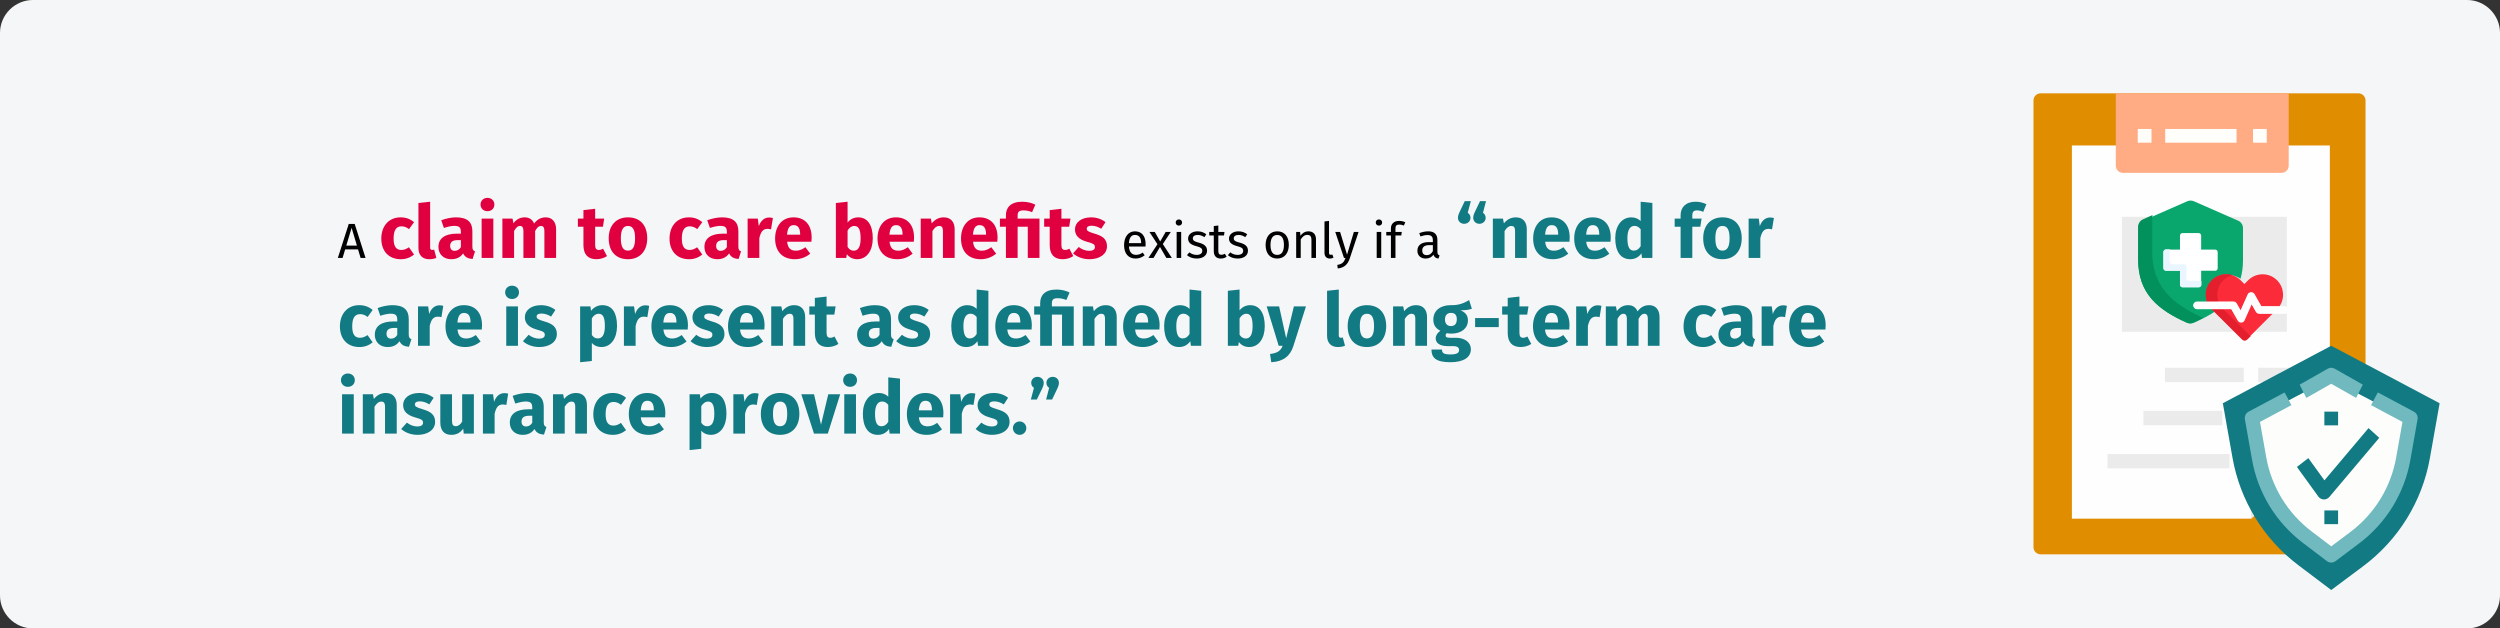 <?xml version="1.0" encoding="UTF-8"?>
<svg xmlns="http://www.w3.org/2000/svg" xmlns:xlink="http://www.w3.org/1999/xlink" width="911px" height="229px" viewBox="0 0 911 229" version="1.1">
  <rect x="0" y="0" width="911" height="229" fill="#333333" stroke="none"/>
  <title>Pflegeleistung-einleitung-en</title>
  <g id="Page-1" stroke="none" stroke-width="1" fill="none" fill-rule="evenodd">
    <g id="vorlage" transform="translate(0, -2601)" fill-rule="nonzero">
      <g id="Pflegeleistung-einleitung-en" transform="translate(0, 2601)">
        <g id="Mask" fill="#F5F6F7">
          <path d="M12,0 L899,0 C905.6,0 911,5.4 911,12 L911,217 C911,223.6 905.6,229 899,229 L12,229 C5.4,229 0,223.6 0,217 L0,12 C0,5.4 5.4,0 12,0 Z" id="path-1"></path>
        </g>
        <g id="Group-4" transform="translate(741, 34)">
          <g id="insurance">
            <path d="M118.37,0 L2.63,0 C1.178,0 0,1.176 0,2.625 L0,165.375 C0,166.824 1.178,168 2.63,168 L118.37,168 C119.822,168 121,166.824 121,165.375 L121,2.625 C121,1.176 119.822,0 118.37,0 Z" id="Path" fill="#E08D00"></path>
            <polygon id="Path" fill="#FFFEFE" points="14 155 79.278 155 108 128.846 108 19 14 19"></polygon>
            <path d="M30,0 L30,26.364 C30,27.819 31.176,29 32.625,29 L90.375,29 C91.824,29 93,27.819 93,26.364 L93,0 L30,0 Z" id="Path" fill="#FFAC85"></path>
            <polygon id="Path" fill="#FFFEFA" points="38 13 43 13 43 18 38 18"></polygon>
            <polygon id="Path" fill="#FFFEFA" points="80 13 85 13 85 18 80 18"></polygon>
            <g id="Group" transform="translate(27, 45)" fill="#EBEBEB">
              <path d="M54.871,83.81 L81,83.81 L52.258,110 L52.258,86.429 C52.258,84.983 53.429,83.81 54.871,83.81 Z" id="Path"></path>
              <polygon id="Path" points="5.226 0 65.323 0 65.323 41.905 5.226 41.905"></polygon>
              <polygon id="Path" points="20.903 55 49.645 55 49.645 60.238 20.903 60.238"></polygon>
              <polygon id="Path" points="54.871 55 70.548 55 70.548 60.238 54.871 60.238"></polygon>
              <polygon id="Path" points="13.065 70.714 41.806 70.714 41.806 75.952 13.065 75.952"></polygon>
              <polygon id="Path" points="47.032 70.714 70.548 70.714 70.548 75.952 47.032 75.952"></polygon>
              <polygon id="Path" points="2.39899859e-24 86.429 44.419 86.429 44.419 91.667 2.39899859e-24 91.667"></polygon>
            </g>
            <polygon id="Path" fill="#FFFEFA" points="48 13 74 13 74 18 48 18"></polygon>
            <g id="Group-3" transform="translate(69, 92)">
              <path d="M79,20.941 L75.44,40.995 C72.651,56.701 63.958,70.765 51.121,80.336 L39.5,89 L27.537,79.964 C14.868,70.396 6.296,56.429 3.531,40.851 L0,20.941 L39.5,0 L79,20.941 Z" id="Path" fill="#117A83"></path>
              <path d="M33.369,71.747 C22.703,63.75 15.546,52.177 13.22,39.162 L11,26.734 L39,12 L67,26.734 L64.753,39.301 C62.403,52.436 55.154,64.074 44.34,72.077 L39.04,76 L33.369,71.747 Z" id="Path" fill="#FDFEFC"></path>
              <path d="M39.503,79 C38.943,79 38.384,78.821 37.914,78.464 L29.167,71.821 C19.349,64.36 12.763,53.566 10.621,41.423 L8.04,26.781 C7.843,25.663 8.386,24.542 9.389,24.009 L22.518,17.008 L24.988,21.641 L13.542,27.744 L15.792,40.51 C17.703,51.346 23.581,60.979 32.344,67.636 L39.511,73.083 L46.42,67.901 C55.304,61.239 61.257,51.548 63.187,40.612 L65.46,27.742 L54.009,21.633 L56.48,17 L69.611,24.004 C70.614,24.539 71.157,25.657 70.96,26.776 L68.356,41.523 C66.193,53.774 59.522,64.633 49.568,72.096 L41.072,78.467 C40.61,78.824 40.057,79 39.503,79 L39.503,79 Z" id="Path" fill="#70B9BF"></path>
              <path d="M48.577,19 L39.495,13.843 L30.42,18.997 L28,14.164 L38.286,8.322 C39.042,7.893 39.95,7.893 40.706,8.322 L51,14.166 L48.577,19 Z" id="Path" fill="#70B9BF"></path>
              <path d="M36.868,56 C36.834,56 36.803,56 36.769,56 C35.987,55.968 35.258,55.575 34.79,54.926 L27,44.158 L31.155,40.927 L37.023,49.038 L53.092,30 L57,33.545 L38.823,55.082 C38.327,55.666 37.615,56 36.868,56 L36.868,56 Z" id="Path" fill="#117A83"></path>
              <polygon id="Path" fill="#117A83" points="37 24 42 24 42 29 37 29"></polygon>
              <polygon id="Path" fill="#117A83" points="37 60 42 60 42 65 37 65"></polygon>
            </g>
          </g>
          <g id="Group-2" transform="translate(38.136, 39.086)">
            <g id="Group-Copy">
              <path d="M27.691,39.4 L21.875,39.4 C21.21,39.4 20.669,38.866 20.669,38.209 C20.669,37.552 21.21,37.018 21.875,37.018 L26.184,37.018 C25.187,34.422 25.743,31.373 27.854,29.286 C29.239,27.918 31.087,27.165 33.058,27.165 C34.61,27.165 36.084,27.633 37.317,28.498 C37.903,26.455 38.215,24.182 38.215,21.633 L38.215,10.019 C38.215,8.858 37.523,7.807 36.45,7.336 L20.314,0.253 C19.546,-0.084 18.669,-0.084 17.901,0.253 L1.765,7.336 C0.692,7.807 1.77635684e-15,8.858 1.77635684e-15,10.019 L1.77635684e-15,21.633 C1.77635684e-15,33.999 7.318,39.867 17.907,44.511 C18.671,44.846 19.545,44.846 20.308,44.511 C23.311,43.194 26.051,41.778 28.436,40.144 C28.24,39.95 28.045,39.758 27.854,39.57 C27.798,39.515 27.745,39.457 27.691,39.4 Z" id="Path" fill="#09A76D"></path>
              <path d="M23.588,42.678 C12.669,37.767 5.124,31.562 5.124,18.486 L5.124,6.205 C5.124,5.881 5.175,5.565 5.269,5.266 L1.743,6.853 C0.683,7.33 1.77635684e-15,8.395 1.77635684e-15,9.571 L1.77635684e-15,21.335 C1.77635684e-15,33.86 7.228,39.804 17.687,44.508 C18.441,44.847 19.304,44.847 20.058,44.508 C21.329,43.936 22.551,43.346 23.72,42.728 C23.676,42.711 23.631,42.697 23.588,42.678 Z" id="Path" fill="#02905D"></path>
              <path d="M28.08,17.868 L22.966,17.868 L22.966,12.759 C22.966,12.256 22.558,11.849 22.055,11.849 L16.16,11.849 C15.657,11.849 15.249,12.256 15.249,12.759 L15.249,17.868 L10.135,17.868 C9.632,17.868 9.224,18.276 9.224,18.778 L9.224,24.667 C9.224,25.17 9.632,25.578 10.135,25.578 L15.249,25.578 L15.249,30.686 C15.249,31.189 15.657,31.597 16.16,31.597 L22.055,31.597 C22.558,31.597 22.966,31.189 22.966,30.686 L22.966,25.578 L28.08,25.578 C28.583,25.578 28.991,25.17 28.991,24.667 L28.991,18.778 C28.991,18.276 28.583,17.868 28.08,17.868 Z" id="Path" fill="#FFFFFF"></path>
              <path d="M18.532,29.275 C18.026,29.275 17.615,28.864 17.615,28.358 L17.615,24.131 C17.615,23.625 17.204,23.214 16.697,23.214 L12.466,23.214 C11.959,23.214 11.549,22.804 11.549,22.298 L11.549,17.773 L10.142,17.773 C9.635,17.773 9.224,18.184 9.224,18.69 L9.224,24.62 C9.224,25.126 9.635,25.536 10.142,25.536 L15.291,25.536 L15.291,30.68 C15.291,31.186 15.701,31.597 16.208,31.597 L22.143,31.597 C22.65,31.597 23.061,31.186 23.061,30.68 L23.061,29.275 L18.532,29.275 L18.532,29.275 Z" id="Path" fill="#EAF6FF"></path>
            </g>
            <g id="Group-Copy-2" transform="translate(20.056, 26.864)">
              <g id="Group" transform="translate(4.585, 0)" fill="#FB2B3A">
                <path d="M19.277,14.126 C18.854,14.126 18.459,13.898 18.247,13.531 L16.483,10.475 L13.729,16.596 C13.544,17.006 13.151,17.274 12.704,17.297 C12.683,17.298 12.663,17.298 12.644,17.298 C12.22,17.298 11.826,17.07 11.614,16.702 L9.158,12.441 L1.894,12.441 C1.985,12.543 2.079,12.644 2.177,12.742 C6.322,16.889 11.352,21.914 13.249,23.791 C13.48,24.021 13.781,24.135 14.083,24.135 C14.385,24.135 14.686,24.02 14.918,23.791 C16.608,22.118 20.784,17.948 24.605,14.126 L19.277,14.126 L19.277,14.126 Z" id="Path"></path>
                <path d="M9.844,10.054 C10.267,10.054 10.662,10.282 10.874,10.65 L12.513,13.494 L15.268,7.375 C15.452,6.966 15.844,6.697 16.292,6.675 C16.314,6.673 16.336,6.673 16.357,6.673 C16.777,6.673 17.17,6.901 17.382,7.268 L19.963,11.739 L26.824,11.739 C28.856,8.827 28.579,4.777 25.988,2.179 C24.588,0.774 22.718,0 20.723,0 C18.728,0 16.858,0.774 15.457,2.179 L14.082,3.557 L12.708,2.179 C11.307,0.774 9.437,0 7.442,0 C5.447,0 3.577,0.774 2.176,2.179 C0.057,4.304 -0.514,7.403 0.461,10.054 L9.844,10.054 Z" id="Path"></path>
              </g>
              <g id="Group" transform="translate(4.585, 0)" fill="#E41F2D">
                <path d="M6.124,12.441 L1.919,12.441 C2.011,12.543 2.106,12.644 2.206,12.742 C6.406,16.889 11.504,21.914 13.426,23.791 C13.661,24.021 13.966,24.135 14.272,24.135 C14.578,24.135 14.883,24.02 15.118,23.791 C15.449,23.468 15.876,23.049 16.375,22.56 C13.978,20.207 9.888,16.174 6.411,12.742 C6.312,12.644 6.217,12.543 6.124,12.441 L6.124,12.441 Z" id="Path"></path>
                <path d="M4.673,10.054 C3.685,7.403 4.263,4.304 6.411,2.179 C7.323,1.276 8.433,0.635 9.645,0.292 C8.971,0.101 8.265,0 7.542,0 C5.521,0 3.626,0.774 2.206,2.179 C0.058,4.304 -0.521,7.403 0.467,10.054 L4.673,10.054 Z" id="Path"></path>
              </g>
              <path d="M17.496,17.612 C17.011,17.612 16.56,17.349 16.316,16.918 L13.928,12.712 L1.364,12.712 C0.611,12.712 2.39899859e-24,12.09 2.39899859e-24,11.323 C2.39899859e-24,10.556 0.611,9.934 1.364,9.934 L14.715,9.934 C15.202,9.934 15.652,10.198 15.896,10.628 L17.347,13.184 L19.937,7.341 C20.147,6.866 20.601,6.551 21.111,6.525 C21.623,6.496 22.104,6.766 22.361,7.216 L24.872,11.634 L33.351,11.634 C34.104,11.634 34.715,12.256 34.715,13.023 C34.715,13.79 34.104,14.412 33.351,14.412 L24.085,14.412 C23.599,14.412 23.149,14.148 22.905,13.719 L21.33,10.949 L18.739,16.795 C18.529,17.269 18.075,17.584 17.565,17.61 C17.542,17.611 17.519,17.612 17.496,17.612 L17.496,17.612 Z" id="Path" fill="#FFFFFF"></path>
            </g>
          </g>
        </g>
        <g id="A-claim-to-care-bene" transform="translate(123.108, 72.103)">
          <path d="M8.298,21.897 L10.098,21.897 L6.138,9.495 L3.978,9.495 L0,21.897 L1.728,21.897 L2.664,18.783 L7.362,18.783 L8.298,21.897 Z M3.078,17.397 L5.022,10.917 L6.948,17.397 L3.078,17.397 Z" id="Shape" fill="#000000"></path>
          <path d="M22.86,7.101 C18.567,7.101 15.84,10.287 15.84,14.85 C15.84,19.386 18.54,22.356 22.941,22.356 C24.912,22.356 26.451,21.708 27.774,20.655 L25.911,18.009 C24.885,18.657 24.183,18.981 23.157,18.981 C21.456,18.981 20.322,18.009 20.322,14.823 C20.322,11.61 21.375,10.368 23.211,10.368 C24.183,10.368 25.02,10.692 25.938,11.394 L27.774,8.856 C26.397,7.695 24.858,7.101 22.86,7.101 Z" id="Path" fill="#E0003F"></path>
          <path d="M33.309,22.356 C34.362,22.356 35.28,22.14 35.901,21.87 L35.091,18.846 C34.902,18.927 34.659,18.981 34.389,18.981 C33.876,18.981 33.633,18.684 33.633,18.09 L33.633,1.404 L29.367,1.863 L29.367,18.252 C29.367,20.871 30.825,22.356 33.309,22.356 Z" id="Path" fill="#E0003F"></path>
          <path d="M49.023,17.739 L49.023,12.177 C49.023,8.856 47.241,7.101 43.083,7.101 C41.463,7.101 39.492,7.479 37.683,8.154 L38.655,10.962 C40.086,10.476 41.49,10.206 42.408,10.206 C44.163,10.206 44.838,10.719 44.838,12.42 L44.838,13.041 L43.38,13.041 C39.06,13.041 36.657,14.742 36.657,17.874 C36.657,20.493 38.466,22.356 41.328,22.356 C43.029,22.356 44.622,21.789 45.648,20.223 C46.323,21.627 47.43,22.14 49.104,22.275 L49.995,19.494 C49.32,19.251 49.023,18.846 49.023,17.739 Z M42.57,19.305 C41.517,19.305 40.923,18.63 40.923,17.496 C40.923,16.065 41.841,15.39 43.785,15.39 L44.838,15.39 L44.838,17.955 C44.325,18.792 43.542,19.305 42.57,19.305 Z" id="Shape" fill="#E0003F"></path>
          <path d="M54.504,0 C53.046,0 51.993,1.053 51.993,2.43 C51.993,3.807 53.046,4.86 54.504,4.86 C56.016,4.86 57.042,3.807 57.042,2.43 C57.042,1.053 56.016,0 54.504,0 Z M56.664,7.56 L52.398,7.56 L52.398,21.897 L56.664,21.897 L56.664,7.56 Z" id="Shape" fill="#E0003F"></path>
          <path d="M75.807,7.101 C73.971,7.101 72.648,7.857 71.514,9.369 C70.947,7.911 69.732,7.101 68.139,7.101 C66.384,7.101 65.061,7.83 63.981,9.261 L63.657,7.56 L59.958,7.56 L59.958,21.897 L64.224,21.897 L64.224,12.096 C64.845,10.908 65.52,10.233 66.411,10.233 C67.059,10.233 67.626,10.638 67.626,12.15 L67.626,21.897 L71.892,21.897 L71.892,12.096 C72.513,10.908 73.161,10.233 74.079,10.233 C74.727,10.233 75.267,10.638 75.267,12.15 L75.267,21.897 L79.533,21.897 L79.533,11.421 C79.533,8.694 78.021,7.101 75.807,7.101 Z" id="Path" fill="#E0003F"></path>
          <path d="M96.651,18.522 C96.084,18.846 95.598,18.981 95.112,18.981 C94.221,18.981 93.762,18.495 93.762,17.118 L93.762,10.53 L96.597,10.53 L97.056,7.56 L93.762,7.56 L93.762,3.969 L89.496,4.455 L89.496,7.56 L87.471,7.56 L87.471,10.53 L89.496,10.53 L89.496,17.172 C89.496,20.547 91.035,22.329 94.194,22.356 C95.49,22.356 97.002,21.978 98.082,21.222 L96.651,18.522 Z" id="Path" fill="#E0003F"></path>
          <path d="M105.723,7.101 C101.349,7.101 98.703,10.125 98.703,14.715 C98.703,19.548 101.376,22.356 105.723,22.356 C110.097,22.356 112.743,19.332 112.743,14.742 C112.743,9.909 110.097,7.101 105.723,7.101 Z M105.723,10.233 C107.451,10.233 108.315,11.556 108.315,14.742 C108.315,17.847 107.451,19.224 105.723,19.224 C103.995,19.224 103.131,17.901 103.131,14.715 C103.131,11.61 103.995,10.233 105.723,10.233 Z" id="Shape" fill="#E0003F"></path>
          <path d="M127.89,7.101 C123.597,7.101 120.87,10.287 120.87,14.85 C120.87,19.386 123.57,22.356 127.971,22.356 C129.942,22.356 131.481,21.708 132.804,20.655 L130.941,18.009 C129.915,18.657 129.213,18.981 128.187,18.981 C126.486,18.981 125.352,18.009 125.352,14.823 C125.352,11.61 126.405,10.368 128.241,10.368 C129.213,10.368 130.05,10.692 130.968,11.394 L132.804,8.856 C131.427,7.695 129.888,7.101 127.89,7.101 Z" id="Path" fill="#E0003F"></path>
          <path d="M145.953,17.739 L145.953,12.177 C145.953,8.856 144.171,7.101 140.013,7.101 C138.393,7.101 136.422,7.479 134.613,8.154 L135.585,10.962 C137.016,10.476 138.42,10.206 139.338,10.206 C141.093,10.206 141.768,10.719 141.768,12.42 L141.768,13.041 L140.31,13.041 C135.99,13.041 133.587,14.742 133.587,17.874 C133.587,20.493 135.396,22.356 138.258,22.356 C139.959,22.356 141.552,21.789 142.578,20.223 C143.253,21.627 144.36,22.14 146.034,22.275 L146.925,19.494 C146.25,19.251 145.953,18.846 145.953,17.739 Z M139.5,19.305 C138.447,19.305 137.853,18.63 137.853,17.496 C137.853,16.065 138.771,15.39 140.715,15.39 L141.768,15.39 L141.768,17.955 C141.255,18.792 140.472,19.305 139.5,19.305 Z" id="Shape" fill="#E0003F"></path>
          <path d="M157.104,7.155 C155.457,7.155 154.053,8.343 153.405,10.341 L153.027,7.56 L149.328,7.56 L149.328,21.897 L153.594,21.897 L153.594,14.688 C154.08,12.555 154.809,11.286 156.564,11.286 C157.023,11.286 157.401,11.367 157.86,11.475 L158.535,7.344 C158.049,7.209 157.644,7.155 157.104,7.155 Z" id="Path" fill="#E0003F"></path>
          <path d="M172.656,14.445 C172.656,9.801 170.145,7.101 166.041,7.101 C161.694,7.101 159.345,10.503 159.345,14.796 C159.345,19.278 161.775,22.356 166.554,22.356 C168.876,22.356 170.712,21.492 172.143,20.358 L170.388,17.982 C169.146,18.846 168.12,19.251 166.959,19.251 C165.204,19.251 163.989,18.549 163.719,15.984 L172.575,15.984 C172.629,15.552 172.656,14.904 172.656,14.445 Z M168.471,13.419 L163.692,13.419 C163.908,10.827 164.718,9.936 166.149,9.936 C167.85,9.936 168.444,11.286 168.471,13.23 L168.471,13.419 Z" id="Shape" fill="#E0003F"></path>
          <path d="M189.612,7.101 C188.019,7.101 186.615,7.83 185.751,9.018 L185.751,1.404 L181.485,1.863 L181.485,21.897 L185.265,21.897 L185.481,20.52 C186.345,21.654 187.641,22.356 189.234,22.356 C192.798,22.356 194.931,19.17 194.931,14.742 C194.931,9.936 193.041,7.101 189.612,7.101 Z M187.992,19.251 C187.074,19.251 186.291,18.738 185.751,17.874 L185.751,11.907 C186.372,10.854 187.209,10.233 188.181,10.233 C189.531,10.233 190.503,11.097 190.503,14.742 C190.503,18.09 189.477,19.251 187.992,19.251 Z" id="Shape" fill="#E0003F"></path>
          <path d="M209.97,14.445 C209.97,9.801 207.459,7.101 203.355,7.101 C199.008,7.101 196.659,10.503 196.659,14.796 C196.659,19.278 199.089,22.356 203.868,22.356 C206.19,22.356 208.026,21.492 209.457,20.358 L207.702,17.982 C206.46,18.846 205.434,19.251 204.273,19.251 C202.518,19.251 201.303,18.549 201.033,15.984 L209.889,15.984 C209.943,15.552 209.97,14.904 209.97,14.445 Z M205.785,13.419 L201.006,13.419 C201.222,10.827 202.032,9.936 203.463,9.936 C205.164,9.936 205.758,11.286 205.785,13.23 L205.785,13.419 Z" id="Shape" fill="#E0003F"></path>
          <path d="M220.797,7.101 C218.988,7.101 217.611,7.857 216.423,9.288 L216.099,7.56 L212.4,7.56 L212.4,21.897 L216.666,21.897 L216.666,12.096 C217.395,10.908 218.205,10.233 219.15,10.233 C219.987,10.233 220.5,10.638 220.5,12.15 L220.5,21.897 L224.766,21.897 L224.766,11.421 C224.766,8.694 223.281,7.101 220.797,7.101 Z" id="Path" fill="#E0003F"></path>
          <path d="M240.399,14.445 C240.399,9.801 237.888,7.101 233.784,7.101 C229.437,7.101 227.088,10.503 227.088,14.796 C227.088,19.278 229.518,22.356 234.297,22.356 C236.619,22.356 238.455,21.492 239.886,20.358 L238.131,17.982 C236.889,18.846 235.863,19.251 234.702,19.251 C232.947,19.251 231.732,18.549 231.462,15.984 L240.318,15.984 C240.372,15.552 240.399,14.904 240.399,14.445 Z M236.214,13.419 L231.435,13.419 C231.651,10.827 232.461,9.936 233.892,9.936 C235.593,9.936 236.187,11.286 236.214,13.23 L236.214,13.419 Z" id="Shape" fill="#E0003F"></path>
          <path d="M249.417,1.404 C245.151,1.404 243.45,3.564 243.45,6.318 L243.45,7.56 L241.263,7.56 L241.263,10.53 L243.45,10.53 L243.45,21.897 L247.716,21.897 L247.716,10.53 L251.415,10.53 L251.415,21.897 L255.681,21.897 L255.681,7.56 L247.716,7.56 L247.716,6.48 C247.716,5.103 248.202,4.563 249.903,4.563 C251.037,4.563 252.117,4.86 252.981,5.211 L254.169,2.484 C253.008,1.917 251.415,1.404 249.417,1.404 Z" id="Path" fill="#E0003F"></path>
          <path d="M266.562,18.522 C265.995,18.846 265.509,18.981 265.023,18.981 C264.132,18.981 263.673,18.495 263.673,17.118 L263.673,10.53 L266.508,10.53 L266.967,7.56 L263.673,7.56 L263.673,3.969 L259.407,4.455 L259.407,7.56 L257.382,7.56 L257.382,10.53 L259.407,10.53 L259.407,17.172 C259.407,20.547 260.946,22.329 264.105,22.356 C265.401,22.356 266.913,21.978 267.993,21.222 L266.562,18.522 Z" id="Path" fill="#E0003F"></path>
          <path d="M274.473,7.101 C270.855,7.101 268.614,9.018 268.614,11.475 C268.614,13.689 270.018,15.147 272.853,15.957 C275.445,16.686 275.877,16.983 275.877,17.955 C275.877,18.819 275.094,19.305 273.798,19.305 C272.394,19.305 271.071,18.738 269.991,17.901 L267.912,20.223 C269.316,21.492 271.422,22.356 273.906,22.356 C277.47,22.356 280.278,20.601 280.278,17.631 C280.278,15.066 278.685,13.878 275.85,13.068 C273.285,12.312 272.907,11.988 272.907,11.232 C272.907,10.584 273.474,10.152 274.635,10.152 C275.877,10.152 277.065,10.557 278.172,11.259 L279.738,8.856 C278.415,7.776 276.552,7.101 274.473,7.101 Z" id="Path" fill="#E0003F"></path>
          <path d="M294.354,16.875 C294.354,13.977 293.004,12.195 290.448,12.195 C288,12.195 286.506,14.301 286.506,17.253 C286.506,20.259 288.054,22.113 290.7,22.113 C292.014,22.113 293.076,21.663 294.012,20.925 L293.292,19.935 C292.464,20.511 291.762,20.763 290.826,20.763 C289.458,20.763 288.432,19.917 288.27,17.721 L294.318,17.721 C294.336,17.505 294.354,17.199 294.354,16.875 Z M292.716,16.497 L288.27,16.497 C288.396,14.391 289.224,13.509 290.484,13.509 C291.978,13.509 292.716,14.535 292.716,16.389 L292.716,16.497 Z" id="Shape" fill="#000000"></path>
          <polygon id="Path" fill="#000000" points="300.618 16.821 303.534 12.411 301.662 12.411 299.664 15.885 297.684 12.411 295.74 12.411 298.674 16.893 295.362 21.897 297.234 21.897 299.592 17.883 301.914 21.897 303.912 21.897"></polygon>
          <path d="M306.468,7.857 C305.784,7.857 305.316,8.343 305.316,8.991 C305.316,9.621 305.784,10.107 306.468,10.107 C307.17,10.107 307.638,9.621 307.638,8.991 C307.638,8.343 307.17,7.857 306.468,7.857 Z M307.314,12.411 L305.658,12.411 L305.658,21.897 L307.314,21.897 L307.314,12.411 Z" id="Shape" fill="#000000"></path>
          <path d="M313.254,12.195 C311.292,12.195 309.834,13.293 309.834,14.805 C309.834,16.137 310.644,17.019 312.696,17.559 C314.532,18.045 315,18.405 315,19.341 C315,20.241 314.208,20.781 312.966,20.781 C311.94,20.781 311.058,20.439 310.302,19.863 L309.42,20.871 C310.248,21.591 311.4,22.113 313.002,22.113 C314.928,22.113 316.746,21.213 316.746,19.233 C316.746,17.577 315.594,16.785 313.596,16.281 C312.066,15.885 311.562,15.525 311.562,14.751 C311.562,13.995 312.228,13.509 313.308,13.509 C314.19,13.509 314.928,13.779 315.774,14.319 L316.476,13.275 C315.576,12.591 314.586,12.195 313.254,12.195 Z" id="Path" fill="#000000"></path>
          <path d="M323.244,20.367 C322.776,20.619 322.398,20.745 321.984,20.745 C321.156,20.745 320.85,20.295 320.85,19.341 L320.85,13.689 L322.92,13.689 L323.1,12.411 L320.85,12.411 L320.85,10.071 L319.194,10.269 L319.194,12.411 L317.538,12.411 L317.538,13.689 L319.194,13.689 L319.194,19.413 C319.194,21.177 320.148,22.113 321.75,22.113 C322.56,22.113 323.244,21.897 323.874,21.465 L323.244,20.367 Z" id="Path" fill="#000000"></path>
          <path d="M328.158,12.195 C326.196,12.195 324.738,13.293 324.738,14.805 C324.738,16.137 325.548,17.019 327.6,17.559 C329.436,18.045 329.904,18.405 329.904,19.341 C329.904,20.241 329.112,20.781 327.87,20.781 C326.844,20.781 325.962,20.439 325.206,19.863 L324.324,20.871 C325.152,21.591 326.304,22.113 327.906,22.113 C329.832,22.113 331.65,21.213 331.65,19.233 C331.65,17.577 330.498,16.785 328.5,16.281 C326.97,15.885 326.466,15.525 326.466,14.751 C326.466,13.995 327.132,13.509 328.212,13.509 C329.094,13.509 329.832,13.779 330.678,14.319 L331.38,13.275 C330.48,12.591 329.49,12.195 328.158,12.195 Z" id="Path" fill="#000000"></path>
          <path d="M342.324,12.195 C339.624,12.195 338.076,14.229 338.076,17.163 C338.076,20.169 339.606,22.113 342.306,22.113 C344.988,22.113 346.536,20.079 346.536,17.145 C346.536,14.139 345.024,12.195 342.324,12.195 Z M342.324,13.527 C343.89,13.527 344.754,14.679 344.754,17.145 C344.754,19.629 343.89,20.781 342.306,20.781 C340.722,20.781 339.858,19.629 339.858,17.163 C339.858,14.679 340.74,13.527 342.324,13.527 Z" id="Shape" fill="#000000"></path>
          <path d="M353.682,12.195 C352.44,12.195 351.432,12.843 350.784,13.815 L350.64,12.411 L349.218,12.411 L349.218,21.897 L350.874,21.897 L350.874,15.165 C351.504,14.157 352.224,13.491 353.286,13.491 C354.204,13.491 354.78,13.905 354.78,15.327 L354.78,21.897 L356.436,21.897 L356.436,15.093 C356.436,13.293 355.428,12.195 353.682,12.195 Z" id="Path" fill="#000000"></path>
          <path d="M361.512,22.113 C361.998,22.113 362.466,21.987 362.826,21.789 L362.394,20.637 C362.214,20.709 362.016,20.745 361.782,20.745 C361.35,20.745 361.188,20.493 361.188,19.989 L361.188,8.397 L359.532,8.595 L359.532,20.025 C359.532,21.375 360.306,22.113 361.512,22.113 Z" id="Path" fill="#000000"></path>
          <path d="M371.952,12.411 L370.242,12.411 L367.758,20.691 L365.22,12.411 L363.456,12.411 L366.642,21.897 L367.2,21.897 C366.66,23.373 366.12,24.111 364.194,24.435 L364.374,25.731 C367.002,25.443 368.118,23.967 368.784,21.951 L371.952,12.411 Z" id="Path" fill="#000000"></path>
          <path d="M379.368,7.857 C378.684,7.857 378.216,8.343 378.216,8.991 C378.216,9.621 378.684,10.107 379.368,10.107 C380.07,10.107 380.538,9.621 380.538,8.991 C380.538,8.343 380.07,7.857 379.368,7.857 Z M380.214,12.411 L378.558,12.411 L378.558,21.897 L380.214,21.897 L380.214,12.411 Z" id="Shape" fill="#000000"></path>
          <path d="M386.802,9.729 C387.288,9.729 387.846,9.819 388.458,10.089 L388.98,8.883 C388.224,8.559 387.612,8.397 386.712,8.397 C384.786,8.397 383.742,9.531 383.742,11.115 L383.742,12.411 L382.05,12.411 L382.05,13.689 L383.742,13.689 L383.742,21.897 L385.398,21.897 L385.398,13.689 L387.522,13.689 L387.702,12.411 L385.398,12.411 L385.398,11.097 C385.398,10.179 385.758,9.729 386.802,9.729 Z" id="Path" fill="#000000"></path>
          <path d="M400.68,19.683 L400.68,15.345 C400.68,13.365 399.636,12.195 397.35,12.195 C396.288,12.195 395.244,12.411 394.074,12.843 L394.488,14.049 C395.46,13.725 396.342,13.545 397.044,13.545 C398.358,13.545 399.024,14.049 399.024,15.417 L399.024,16.119 L397.566,16.119 C394.92,16.119 393.39,17.217 393.39,19.251 C393.39,20.943 394.524,22.113 396.414,22.113 C397.566,22.113 398.574,21.681 399.24,20.691 C399.528,21.627 400.14,22.005 401.094,22.113 L401.472,20.961 C400.986,20.781 400.68,20.511 400.68,19.683 Z M396.792,20.871 C395.712,20.871 395.154,20.277 395.154,19.161 C395.154,17.865 396.036,17.217 397.782,17.217 L399.024,17.217 L399.024,19.395 C398.484,20.385 397.764,20.871 396.792,20.871 Z" id="Shape" fill="#000000"></path>
          <path d="M410.436,9.45 C411.732,9.45 412.731,8.505 412.731,7.29 C412.731,6.453 412.353,5.859 411.732,5.427 L412.866,1.188 L410.652,1.188 L408.951,4.752 C408.384,5.913 408.168,6.561 408.168,7.263 C408.168,8.505 409.14,9.45 410.436,9.45 Z M415.971,9.45 C417.267,9.45 418.266,8.505 418.266,7.29 C418.266,6.453 417.888,5.859 417.294,5.427 L418.401,1.188 L416.214,1.188 L414.513,4.752 C413.946,5.913 413.73,6.561 413.73,7.263 C413.73,8.505 414.702,9.45 415.971,9.45 Z" id="Shape" fill="#117A83"></path>
          <path d="M429.282,7.101 C427.473,7.101 426.096,7.857 424.908,9.288 L424.584,7.56 L420.885,7.56 L420.885,21.897 L425.151,21.897 L425.151,12.096 C425.88,10.908 426.69,10.233 427.635,10.233 C428.472,10.233 428.985,10.638 428.985,12.15 L428.985,21.897 L433.251,21.897 L433.251,11.421 C433.251,8.694 431.766,7.101 429.282,7.101 Z" id="Path" fill="#117A83"></path>
          <path d="M448.884,14.445 C448.884,9.801 446.373,7.101 442.269,7.101 C437.922,7.101 435.573,10.503 435.573,14.796 C435.573,19.278 438.003,22.356 442.782,22.356 C445.104,22.356 446.94,21.492 448.371,20.358 L446.616,17.982 C445.374,18.846 444.348,19.251 443.187,19.251 C441.432,19.251 440.217,18.549 439.947,15.984 L448.803,15.984 C448.857,15.552 448.884,14.904 448.884,14.445 Z M444.699,13.419 L439.92,13.419 C440.136,10.827 440.946,9.936 442.377,9.936 C444.078,9.936 444.672,11.286 444.699,13.23 L444.699,13.419 Z" id="Shape" fill="#117A83"></path>
          <path d="M463.842,14.445 C463.842,9.801 461.331,7.101 457.227,7.101 C452.88,7.101 450.531,10.503 450.531,14.796 C450.531,19.278 452.961,22.356 457.74,22.356 C460.062,22.356 461.898,21.492 463.329,20.358 L461.574,17.982 C460.332,18.846 459.306,19.251 458.145,19.251 C456.39,19.251 455.175,18.549 454.905,15.984 L463.761,15.984 C463.815,15.552 463.842,14.904 463.842,14.445 Z M459.657,13.419 L454.878,13.419 C455.094,10.827 455.904,9.936 457.335,9.936 C459.036,9.936 459.63,11.286 459.657,13.23 L459.657,13.419 Z" id="Shape" fill="#117A83"></path>
          <path d="M474.75,1.404 L474.75,8.451 C473.913,7.614 472.752,7.101 471.348,7.101 C467.811,7.101 465.489,10.26 465.489,14.688 C465.489,19.332 467.298,22.356 470.943,22.356 C472.887,22.356 474.183,21.411 475.02,20.223 L475.236,21.897 L479.016,21.897 L479.016,1.863 L474.75,1.404 Z M472.266,19.224 C470.889,19.224 469.917,18.279 469.917,14.715 C469.917,11.502 470.997,10.206 472.509,10.206 C473.454,10.206 474.102,10.665 474.75,11.421 L474.75,17.604 C474.075,18.684 473.292,19.224 472.266,19.224 Z" id="Shape" fill="#117A83"></path>
          <path d="M495.297,4.563 C495.918,4.563 496.728,4.698 497.538,5.103 L498.699,2.322 C497.646,1.782 496.269,1.404 494.784,1.404 C491.112,1.404 489.303,3.537 489.303,6.291 L489.303,7.56 L487.143,7.56 L487.143,10.53 L489.303,10.53 L489.303,21.897 L493.569,21.897 L493.569,10.53 L496.485,10.53 L496.944,7.56 L493.569,7.56 L493.569,6.453 C493.569,5.103 494.055,4.563 495.297,4.563 Z" id="Path" fill="#117A83"></path>
          <path d="M504.558,7.101 C500.184,7.101 497.538,10.125 497.538,14.715 C497.538,19.548 500.211,22.356 504.558,22.356 C508.932,22.356 511.578,19.332 511.578,14.742 C511.578,9.909 508.932,7.101 504.558,7.101 Z M504.558,10.233 C506.286,10.233 507.15,11.556 507.15,14.742 C507.15,17.847 506.286,19.224 504.558,19.224 C502.83,19.224 501.966,17.901 501.966,14.715 C501.966,11.61 502.83,10.233 504.558,10.233 Z" id="Shape" fill="#117A83"></path>
          <path d="M521.865,7.155 C520.218,7.155 518.814,8.343 518.166,10.341 L517.788,7.56 L514.089,7.56 L514.089,21.897 L518.355,21.897 L518.355,14.688 C518.841,12.555 519.57,11.286 521.325,11.286 C521.784,11.286 522.162,11.367 522.621,11.475 L523.296,7.344 C522.81,7.209 522.405,7.155 521.865,7.155 Z" id="Path" fill="#117A83"></path>
          <path d="M7.776,39.101 C3.483,39.101 0.756,42.287 0.756,46.85 C0.756,51.386 3.456,54.356 7.857,54.356 C9.828,54.356 11.367,53.708 12.69,52.655 L10.827,50.009 C9.801,50.657 9.099,50.981 8.073,50.981 C6.372,50.981 5.238,50.009 5.238,46.823 C5.238,43.61 6.291,42.368 8.127,42.368 C9.099,42.368 9.936,42.692 10.854,43.394 L12.69,40.856 C11.313,39.695 9.774,39.101 7.776,39.101 Z" id="Path" fill="#117A83"></path>
          <path d="M25.839,49.739 L25.839,44.177 C25.839,40.856 24.057,39.101 19.899,39.101 C18.279,39.101 16.308,39.479 14.499,40.154 L15.471,42.962 C16.902,42.476 18.306,42.206 19.224,42.206 C20.979,42.206 21.654,42.719 21.654,44.42 L21.654,45.041 L20.196,45.041 C15.876,45.041 13.473,46.742 13.473,49.874 C13.473,52.493 15.282,54.356 18.144,54.356 C19.845,54.356 21.438,53.789 22.464,52.223 C23.139,53.627 24.246,54.14 25.92,54.275 L26.811,51.494 C26.136,51.251 25.839,50.846 25.839,49.739 Z M19.386,51.305 C18.333,51.305 17.739,50.63 17.739,49.496 C17.739,48.065 18.657,47.39 20.601,47.39 L21.654,47.39 L21.654,49.955 C21.141,50.792 20.358,51.305 19.386,51.305 Z" id="Shape" fill="#117A83"></path>
          <path d="M36.99,39.155 C35.343,39.155 33.939,40.343 33.291,42.341 L32.913,39.56 L29.214,39.56 L29.214,53.897 L33.48,53.897 L33.48,46.688 C33.966,44.555 34.695,43.286 36.45,43.286 C36.909,43.286 37.287,43.367 37.746,43.475 L38.421,39.344 C37.935,39.209 37.53,39.155 36.99,39.155 Z" id="Path" fill="#117A83"></path>
          <path d="M52.542,46.445 C52.542,41.801 50.031,39.101 45.927,39.101 C41.58,39.101 39.231,42.503 39.231,46.796 C39.231,51.278 41.661,54.356 46.44,54.356 C48.762,54.356 50.598,53.492 52.029,52.358 L50.274,49.982 C49.032,50.846 48.006,51.251 46.845,51.251 C45.09,51.251 43.875,50.549 43.605,47.984 L52.461,47.984 C52.515,47.552 52.542,46.904 52.542,46.445 Z M48.357,45.419 L43.578,45.419 C43.794,42.827 44.604,41.936 46.035,41.936 C47.736,41.936 48.33,43.286 48.357,45.23 L48.357,45.419 Z" id="Shape" fill="#117A83"></path>
          <path d="M63.477,32 C62.019,32 60.966,33.053 60.966,34.43 C60.966,35.807 62.019,36.86 63.477,36.86 C64.989,36.86 66.015,35.807 66.015,34.43 C66.015,33.053 64.989,32 63.477,32 Z M65.637,39.56 L61.371,39.56 L61.371,53.897 L65.637,53.897 L65.637,39.56 Z" id="Shape" fill="#117A83"></path>
          <path d="M74.007,39.101 C70.389,39.101 68.148,41.018 68.148,43.475 C68.148,45.689 69.552,47.147 72.387,47.957 C74.979,48.686 75.411,48.983 75.411,49.955 C75.411,50.819 74.628,51.305 73.332,51.305 C71.928,51.305 70.605,50.738 69.525,49.901 L67.446,52.223 C68.85,53.492 70.956,54.356 73.44,54.356 C77.004,54.356 79.812,52.601 79.812,49.631 C79.812,47.066 78.219,45.878 75.384,45.068 C72.819,44.312 72.441,43.988 72.441,43.232 C72.441,42.584 73.008,42.152 74.169,42.152 C75.411,42.152 76.599,42.557 77.706,43.259 L79.272,40.856 C77.949,39.776 76.086,39.101 74.007,39.101 Z" id="Path" fill="#117A83"></path>
          <path d="M96.39,39.101 C94.959,39.101 93.447,39.668 92.259,41.153 L92.043,39.56 L88.29,39.56 L88.29,59.891 L92.556,59.432 L92.556,52.871 C93.447,53.87 94.635,54.356 96.039,54.356 C99.576,54.356 101.736,51.116 101.736,46.688 C101.736,42.044 100.089,39.101 96.39,39.101 Z M94.716,51.224 C93.825,51.224 93.15,50.819 92.556,49.955 L92.556,43.907 C93.177,42.854 94.041,42.233 95.013,42.233 C96.444,42.233 97.308,43.178 97.308,46.742 C97.308,49.955 96.309,51.224 94.716,51.224 Z" id="Shape" fill="#117A83"></path>
          <path d="M112.023,39.155 C110.376,39.155 108.972,40.343 108.324,42.341 L107.946,39.56 L104.247,39.56 L104.247,53.897 L108.513,53.897 L108.513,46.688 C108.999,44.555 109.728,43.286 111.483,43.286 C111.942,43.286 112.32,43.367 112.779,43.475 L113.454,39.344 C112.968,39.209 112.563,39.155 112.023,39.155 Z" id="Path" fill="#117A83"></path>
          <path d="M127.575,46.445 C127.575,41.801 125.064,39.101 120.96,39.101 C116.613,39.101 114.264,42.503 114.264,46.796 C114.264,51.278 116.694,54.356 121.473,54.356 C123.795,54.356 125.631,53.492 127.062,52.358 L125.307,49.982 C124.065,50.846 123.039,51.251 121.878,51.251 C120.123,51.251 118.908,50.549 118.638,47.984 L127.494,47.984 C127.548,47.552 127.575,46.904 127.575,46.445 Z M123.39,45.419 L118.611,45.419 C118.827,42.827 119.637,41.936 121.068,41.936 C122.769,41.936 123.363,43.286 123.39,45.23 L123.39,45.419 Z" id="Shape" fill="#117A83"></path>
          <path d="M135.081,39.101 C131.463,39.101 129.222,41.018 129.222,43.475 C129.222,45.689 130.626,47.147 133.461,47.957 C136.053,48.686 136.485,48.983 136.485,49.955 C136.485,50.819 135.702,51.305 134.406,51.305 C133.002,51.305 131.679,50.738 130.599,49.901 L128.52,52.223 C129.924,53.492 132.03,54.356 134.514,54.356 C138.078,54.356 140.886,52.601 140.886,49.631 C140.886,47.066 139.293,45.878 136.458,45.068 C133.893,44.312 133.515,43.988 133.515,43.232 C133.515,42.584 134.082,42.152 135.243,42.152 C136.485,42.152 137.673,42.557 138.78,43.259 L140.346,40.856 C139.023,39.776 137.16,39.101 135.081,39.101 Z" id="Path" fill="#117A83"></path>
          <path d="M155.493,46.445 C155.493,41.801 152.982,39.101 148.878,39.101 C144.531,39.101 142.182,42.503 142.182,46.796 C142.182,51.278 144.612,54.356 149.391,54.356 C151.713,54.356 153.549,53.492 154.98,52.358 L153.225,49.982 C151.983,50.846 150.957,51.251 149.796,51.251 C148.041,51.251 146.826,50.549 146.556,47.984 L155.412,47.984 C155.466,47.552 155.493,46.904 155.493,46.445 Z M151.308,45.419 L146.529,45.419 C146.745,42.827 147.555,41.936 148.986,41.936 C150.687,41.936 151.281,43.286 151.308,45.23 L151.308,45.419 Z" id="Shape" fill="#117A83"></path>
          <path d="M166.32,39.101 C164.511,39.101 163.134,39.857 161.946,41.288 L161.622,39.56 L157.923,39.56 L157.923,53.897 L162.189,53.897 L162.189,44.096 C162.918,42.908 163.728,42.233 164.673,42.233 C165.51,42.233 166.023,42.638 166.023,44.15 L166.023,53.897 L170.289,53.897 L170.289,43.421 C170.289,40.694 168.804,39.101 166.32,39.101 Z" id="Path" fill="#117A83"></path>
          <path d="M180.981,50.522 C180.414,50.846 179.928,50.981 179.442,50.981 C178.551,50.981 178.092,50.495 178.092,49.118 L178.092,42.53 L180.927,42.53 L181.386,39.56 L178.092,39.56 L178.092,35.969 L173.826,36.455 L173.826,39.56 L171.801,39.56 L171.801,42.53 L173.826,42.53 L173.826,49.172 C173.826,52.547 175.365,54.329 178.524,54.356 C179.82,54.356 181.332,53.978 182.412,53.222 L180.981,50.522 Z" id="Path" fill="#117A83"></path>
          <path d="M201.582,49.739 L201.582,44.177 C201.582,40.856 199.8,39.101 195.642,39.101 C194.022,39.101 192.051,39.479 190.242,40.154 L191.214,42.962 C192.645,42.476 194.049,42.206 194.967,42.206 C196.722,42.206 197.397,42.719 197.397,44.42 L197.397,45.041 L195.939,45.041 C191.619,45.041 189.216,46.742 189.216,49.874 C189.216,52.493 191.025,54.356 193.887,54.356 C195.588,54.356 197.181,53.789 198.207,52.223 C198.882,53.627 199.989,54.14 201.663,54.275 L202.554,51.494 C201.879,51.251 201.582,50.846 201.582,49.739 Z M195.129,51.305 C194.076,51.305 193.482,50.63 193.482,49.496 C193.482,48.065 194.4,47.39 196.344,47.39 L197.397,47.39 L197.397,49.955 C196.884,50.792 196.101,51.305 195.129,51.305 Z" id="Shape" fill="#117A83"></path>
          <path d="M210.033,39.101 C206.415,39.101 204.174,41.018 204.174,43.475 C204.174,45.689 205.578,47.147 208.413,47.957 C211.005,48.686 211.437,48.983 211.437,49.955 C211.437,50.819 210.654,51.305 209.358,51.305 C207.954,51.305 206.631,50.738 205.551,49.901 L203.472,52.223 C204.876,53.492 206.982,54.356 209.466,54.356 C213.03,54.356 215.838,52.601 215.838,49.631 C215.838,47.066 214.245,45.878 211.41,45.068 C208.845,44.312 208.467,43.988 208.467,43.232 C208.467,42.584 209.034,42.152 210.195,42.152 C211.437,42.152 212.625,42.557 213.732,43.259 L215.298,40.856 C213.975,39.776 212.112,39.101 210.033,39.101 Z" id="Path" fill="#117A83"></path>
          <path d="M232.794,33.404 L232.794,40.451 C231.957,39.614 230.796,39.101 229.392,39.101 C225.855,39.101 223.533,42.26 223.533,46.688 C223.533,51.332 225.342,54.356 228.987,54.356 C230.931,54.356 232.227,53.411 233.064,52.223 L233.28,53.897 L237.06,53.897 L237.06,33.863 L232.794,33.404 Z M230.31,51.224 C228.933,51.224 227.961,50.279 227.961,46.715 C227.961,43.502 229.041,42.206 230.553,42.206 C231.498,42.206 232.146,42.665 232.794,43.421 L232.794,49.604 C232.119,50.684 231.336,51.224 230.31,51.224 Z" id="Shape" fill="#117A83"></path>
          <path d="M252.882,46.445 C252.882,41.801 250.371,39.101 246.267,39.101 C241.92,39.101 239.571,42.503 239.571,46.796 C239.571,51.278 242.001,54.356 246.78,54.356 C249.102,54.356 250.938,53.492 252.369,52.358 L250.614,49.982 C249.372,50.846 248.346,51.251 247.185,51.251 C245.43,51.251 244.215,50.549 243.945,47.984 L252.801,47.984 C252.855,47.552 252.882,46.904 252.882,46.445 Z M248.697,45.419 L243.918,45.419 C244.134,42.827 244.944,41.936 246.375,41.936 C248.076,41.936 248.67,43.286 248.697,45.23 L248.697,45.419 Z" id="Shape" fill="#117A83"></path>
          <path d="M261.9,33.404 C257.634,33.404 255.933,35.564 255.933,38.318 L255.933,39.56 L253.746,39.56 L253.746,42.53 L255.933,42.53 L255.933,53.897 L260.199,53.897 L260.199,42.53 L263.898,42.53 L263.898,53.897 L268.164,53.897 L268.164,39.56 L260.199,39.56 L260.199,38.48 C260.199,37.103 260.685,36.563 262.386,36.563 C263.52,36.563 264.6,36.86 265.464,37.211 L266.652,34.484 C265.491,33.917 263.898,33.404 261.9,33.404 Z" id="Path" fill="#117A83"></path>
          <path d="M279.855,39.101 C278.046,39.101 276.669,39.857 275.481,41.288 L275.157,39.56 L271.458,39.56 L271.458,53.897 L275.724,53.897 L275.724,44.096 C276.453,42.908 277.263,42.233 278.208,42.233 C279.045,42.233 279.558,42.638 279.558,44.15 L279.558,53.897 L283.824,53.897 L283.824,43.421 C283.824,40.694 282.339,39.101 279.855,39.101 Z" id="Path" fill="#117A83"></path>
          <path d="M299.457,46.445 C299.457,41.801 296.946,39.101 292.842,39.101 C288.495,39.101 286.146,42.503 286.146,46.796 C286.146,51.278 288.576,54.356 293.355,54.356 C295.677,54.356 297.513,53.492 298.944,52.358 L297.189,49.982 C295.947,50.846 294.921,51.251 293.76,51.251 C292.005,51.251 290.79,50.549 290.52,47.984 L299.376,47.984 C299.43,47.552 299.457,46.904 299.457,46.445 Z M295.272,45.419 L290.493,45.419 C290.709,42.827 291.519,41.936 292.95,41.936 C294.651,41.936 295.245,43.286 295.272,45.23 L295.272,45.419 Z" id="Shape" fill="#117A83"></path>
          <path d="M310.365,33.404 L310.365,40.451 C309.528,39.614 308.367,39.101 306.963,39.101 C303.426,39.101 301.104,42.26 301.104,46.688 C301.104,51.332 302.913,54.356 306.558,54.356 C308.502,54.356 309.798,53.411 310.635,52.223 L310.851,53.897 L314.631,53.897 L314.631,33.863 L310.365,33.404 Z M307.881,51.224 C306.504,51.224 305.532,50.279 305.532,46.715 C305.532,43.502 306.612,42.206 308.124,42.206 C309.069,42.206 309.717,42.665 310.365,43.421 L310.365,49.604 C309.69,50.684 308.907,51.224 307.881,51.224 Z" id="Shape" fill="#117A83"></path>
          <path d="M332.451,39.101 C330.858,39.101 329.454,39.83 328.59,41.018 L328.59,33.404 L324.324,33.863 L324.324,53.897 L328.104,53.897 L328.32,52.52 C329.184,53.654 330.48,54.356 332.073,54.356 C335.637,54.356 337.77,51.17 337.77,46.742 C337.77,41.936 335.88,39.101 332.451,39.101 Z M330.831,51.251 C329.913,51.251 329.13,50.738 328.59,49.874 L328.59,43.907 C329.211,42.854 330.048,42.233 331.02,42.233 C332.37,42.233 333.342,43.097 333.342,46.742 C333.342,50.09 332.316,51.251 330.831,51.251 Z" id="Shape" fill="#117A83"></path>
          <path d="M352.782,39.56 L348.381,39.56 L345.573,51.17 L343.008,39.56 L338.472,39.56 L342.846,53.897 L344.304,53.897 C343.521,55.733 342.495,56.543 339.687,56.894 L340.146,59.891 C344.655,59.648 347.085,57.542 348.219,53.924 L352.782,39.56 Z" id="Path" fill="#117A83"></path>
          <path d="M364.419,54.356 C365.472,54.356 366.39,54.14 367.011,53.87 L366.201,50.846 C366.012,50.927 365.769,50.981 365.499,50.981 C364.986,50.981 364.743,50.684 364.743,50.09 L364.743,33.404 L360.477,33.863 L360.477,50.252 C360.477,52.871 361.935,54.356 364.419,54.356 Z" id="Path" fill="#117A83"></path>
          <path d="M375.003,39.101 C370.629,39.101 367.983,42.125 367.983,46.715 C367.983,51.548 370.656,54.356 375.003,54.356 C379.377,54.356 382.023,51.332 382.023,46.742 C382.023,41.909 379.377,39.101 375.003,39.101 Z M375.003,42.233 C376.731,42.233 377.595,43.556 377.595,46.742 C377.595,49.847 376.731,51.224 375.003,51.224 C373.275,51.224 372.411,49.901 372.411,46.715 C372.411,43.61 373.275,42.233 375.003,42.233 Z" id="Shape" fill="#117A83"></path>
          <path d="M392.931,39.101 C391.122,39.101 389.745,39.857 388.557,41.288 L388.233,39.56 L384.534,39.56 L384.534,53.897 L388.8,53.897 L388.8,44.096 C389.529,42.908 390.339,42.233 391.284,42.233 C392.121,42.233 392.634,42.638 392.634,44.15 L392.634,53.897 L396.9,53.897 L396.9,43.421 C396.9,40.694 395.415,39.101 392.931,39.101 Z" id="Path" fill="#117A83"></path>
          <path d="M412.236,37.238 C410.508,38.264 408.672,39.182 405.486,39.101 C401.733,39.101 399.195,41.099 399.195,44.339 C399.195,46.202 399.924,47.471 401.76,48.443 C400.734,49.091 400.059,50.144 400.059,51.197 C400.059,52.736 401.328,54.032 404.46,54.032 L406.539,54.032 C407.97,54.032 408.591,54.599 408.591,55.436 C408.591,56.354 407.997,57.056 405.486,57.056 C402.894,57.056 402.354,56.516 402.354,55.274 L398.52,55.274 C398.52,58.109 399.951,59.891 405.378,59.891 C410.292,59.891 412.884,58.082 412.884,55.139 C412.884,52.736 410.751,50.981 407.403,50.981 L405.243,50.981 C403.866,50.981 403.677,50.549 403.677,50.117 C403.677,49.793 403.839,49.469 404.136,49.307 C404.649,49.415 405.189,49.469 405.783,49.469 C409.509,49.469 411.804,47.444 411.804,44.663 C411.804,42.8 410.913,41.747 409.104,40.964 C410.913,40.964 412.236,40.802 413.235,40.397 L412.236,37.238 Z M405.594,41.909 C407.025,41.909 407.754,42.638 407.754,44.231 C407.754,45.878 406.998,46.715 405.594,46.715 C404.298,46.715 403.434,45.851 403.434,44.285 C403.434,42.8 404.271,41.909 405.594,41.909 Z" id="Shape" fill="#117A83"></path>
          <polygon id="Path" fill="#117A83" points="414.423 47.093 423.036 47.093 423.036 43.799 414.423 43.799"></polygon>
          <path d="M433.458,50.522 C432.891,50.846 432.405,50.981 431.919,50.981 C431.028,50.981 430.569,50.495 430.569,49.118 L430.569,42.53 L433.404,42.53 L433.863,39.56 L430.569,39.56 L430.569,35.969 L426.303,36.455 L426.303,39.56 L424.278,39.56 L424.278,42.53 L426.303,42.53 L426.303,49.172 C426.303,52.547 427.842,54.329 431.001,54.356 C432.297,54.356 433.809,53.978 434.889,53.222 L433.458,50.522 Z" id="Path" fill="#117A83"></path>
          <path d="M448.821,46.445 C448.821,41.801 446.31,39.101 442.206,39.101 C437.859,39.101 435.51,42.503 435.51,46.796 C435.51,51.278 437.94,54.356 442.719,54.356 C445.041,54.356 446.877,53.492 448.308,52.358 L446.553,49.982 C445.311,50.846 444.285,51.251 443.124,51.251 C441.369,51.251 440.154,50.549 439.884,47.984 L448.74,47.984 C448.794,47.552 448.821,46.904 448.821,46.445 Z M444.636,45.419 L439.857,45.419 C440.073,42.827 440.883,41.936 442.314,41.936 C444.015,41.936 444.609,43.286 444.636,45.23 L444.636,45.419 Z" id="Shape" fill="#117A83"></path>
          <path d="M459.027,39.155 C457.38,39.155 455.976,40.343 455.328,42.341 L454.95,39.56 L451.251,39.56 L451.251,53.897 L455.517,53.897 L455.517,46.688 C456.003,44.555 456.732,43.286 458.487,43.286 C458.946,43.286 459.324,43.367 459.783,43.475 L460.458,39.344 C459.972,39.209 459.567,39.155 459.027,39.155 Z" id="Path" fill="#117A83"></path>
          <path d="M477.9,39.101 C476.064,39.101 474.741,39.857 473.607,41.369 C473.04,39.911 471.825,39.101 470.232,39.101 C468.477,39.101 467.154,39.83 466.074,41.261 L465.75,39.56 L462.051,39.56 L462.051,53.897 L466.317,53.897 L466.317,44.096 C466.938,42.908 467.613,42.233 468.504,42.233 C469.152,42.233 469.719,42.638 469.719,44.15 L469.719,53.897 L473.985,53.897 L473.985,44.096 C474.606,42.908 475.254,42.233 476.172,42.233 C476.82,42.233 477.36,42.638 477.36,44.15 L477.36,53.897 L481.626,53.897 L481.626,43.421 C481.626,40.694 480.114,39.101 477.9,39.101 Z" id="Path" fill="#117A83"></path>
          <path d="M497.394,39.101 C493.101,39.101 490.374,42.287 490.374,46.85 C490.374,51.386 493.074,54.356 497.475,54.356 C499.446,54.356 500.985,53.708 502.308,52.655 L500.445,50.009 C499.419,50.657 498.717,50.981 497.691,50.981 C495.99,50.981 494.856,50.009 494.856,46.823 C494.856,43.61 495.909,42.368 497.745,42.368 C498.717,42.368 499.554,42.692 500.472,43.394 L502.308,40.856 C500.931,39.695 499.392,39.101 497.394,39.101 Z" id="Path" fill="#117A83"></path>
          <path d="M515.457,49.739 L515.457,44.177 C515.457,40.856 513.675,39.101 509.517,39.101 C507.897,39.101 505.926,39.479 504.117,40.154 L505.089,42.962 C506.52,42.476 507.924,42.206 508.842,42.206 C510.597,42.206 511.272,42.719 511.272,44.42 L511.272,45.041 L509.814,45.041 C505.494,45.041 503.091,46.742 503.091,49.874 C503.091,52.493 504.9,54.356 507.762,54.356 C509.463,54.356 511.056,53.789 512.082,52.223 C512.757,53.627 513.864,54.14 515.538,54.275 L516.429,51.494 C515.754,51.251 515.457,50.846 515.457,49.739 Z M509.004,51.305 C507.951,51.305 507.357,50.63 507.357,49.496 C507.357,48.065 508.275,47.39 510.219,47.39 L511.272,47.39 L511.272,49.955 C510.759,50.792 509.976,51.305 509.004,51.305 Z" id="Shape" fill="#117A83"></path>
          <path d="M526.608,39.155 C524.961,39.155 523.557,40.343 522.909,42.341 L522.531,39.56 L518.832,39.56 L518.832,53.897 L523.098,53.897 L523.098,46.688 C523.584,44.555 524.313,43.286 526.068,43.286 C526.527,43.286 526.905,43.367 527.364,43.475 L528.039,39.344 C527.553,39.209 527.148,39.155 526.608,39.155 Z" id="Path" fill="#117A83"></path>
          <path d="M542.16,46.445 C542.16,41.801 539.649,39.101 535.545,39.101 C531.198,39.101 528.849,42.503 528.849,46.796 C528.849,51.278 531.279,54.356 536.058,54.356 C538.38,54.356 540.216,53.492 541.647,52.358 L539.892,49.982 C538.65,50.846 537.624,51.251 536.463,51.251 C534.708,51.251 533.493,50.549 533.223,47.984 L542.079,47.984 C542.133,47.552 542.16,46.904 542.16,46.445 Z M537.975,45.419 L533.196,45.419 C533.412,42.827 534.222,41.936 535.653,41.936 C537.354,41.936 537.948,43.286 537.975,45.23 L537.975,45.419 Z" id="Shape" fill="#117A83"></path>
          <path d="M3.645,64 C2.187,64 1.134,65.053 1.134,66.43 C1.134,67.807 2.187,68.86 3.645,68.86 C5.157,68.86 6.183,67.807 6.183,66.43 C6.183,65.053 5.157,64 3.645,64 Z M5.805,71.56 L1.539,71.56 L1.539,85.897 L5.805,85.897 L5.805,71.56 Z" id="Shape" fill="#117A83"></path>
          <path d="M17.496,71.101 C15.687,71.101 14.31,71.857 13.122,73.288 L12.798,71.56 L9.099,71.56 L9.099,85.897 L13.365,85.897 L13.365,76.096 C14.094,74.908 14.904,74.233 15.849,74.233 C16.686,74.233 17.199,74.638 17.199,76.15 L17.199,85.897 L21.465,85.897 L21.465,75.421 C21.465,72.694 19.98,71.101 17.496,71.101 Z" id="Path" fill="#117A83"></path>
          <path d="M29.646,71.101 C26.028,71.101 23.787,73.018 23.787,75.475 C23.787,77.689 25.191,79.147 28.026,79.957 C30.618,80.686 31.05,80.983 31.05,81.955 C31.05,82.819 30.267,83.305 28.971,83.305 C27.567,83.305 26.244,82.738 25.164,81.901 L23.085,84.223 C24.489,85.492 26.595,86.356 29.079,86.356 C32.643,86.356 35.451,84.601 35.451,81.631 C35.451,79.066 33.858,77.878 31.023,77.068 C28.458,76.312 28.08,75.988 28.08,75.232 C28.08,74.584 28.647,74.152 29.808,74.152 C31.05,74.152 32.238,74.557 33.345,75.259 L34.911,72.856 C33.588,71.776 31.725,71.101 29.646,71.101 Z" id="Path" fill="#117A83"></path>
          <path d="M49.572,71.56 L45.306,71.56 L45.306,81.523 C44.685,82.603 43.875,83.197 42.984,83.197 C42.093,83.197 41.607,82.765 41.607,81.307 L41.607,71.56 L37.341,71.56 L37.341,81.847 C37.341,84.628 38.664,86.356 41.337,86.356 C43.254,86.356 44.658,85.6 45.684,84.088 L45.873,85.897 L49.572,85.897 L49.572,71.56 Z" id="Path" fill="#117A83"></path>
          <path d="M60.642,71.155 C58.995,71.155 57.591,72.343 56.943,74.341 L56.565,71.56 L52.866,71.56 L52.866,85.897 L57.132,85.897 L57.132,78.688 C57.618,76.555 58.347,75.286 60.102,75.286 C60.561,75.286 60.939,75.367 61.398,75.475 L62.073,71.344 C61.587,71.209 61.182,71.155 60.642,71.155 Z" id="Path" fill="#117A83"></path>
          <path d="M75.033,81.739 L75.033,76.177 C75.033,72.856 73.251,71.101 69.093,71.101 C67.473,71.101 65.502,71.479 63.693,72.154 L64.665,74.962 C66.096,74.476 67.5,74.206 68.418,74.206 C70.173,74.206 70.848,74.719 70.848,76.42 L70.848,77.041 L69.39,77.041 C65.07,77.041 62.667,78.742 62.667,81.874 C62.667,84.493 64.476,86.356 67.338,86.356 C69.039,86.356 70.632,85.789 71.658,84.223 C72.333,85.627 73.44,86.14 75.114,86.275 L76.005,83.494 C75.33,83.251 75.033,82.846 75.033,81.739 Z M68.58,83.305 C67.527,83.305 66.933,82.63 66.933,81.496 C66.933,80.065 67.851,79.39 69.795,79.39 L70.848,79.39 L70.848,81.955 C70.335,82.792 69.552,83.305 68.58,83.305 Z" id="Shape" fill="#117A83"></path>
          <path d="M86.805,71.101 C84.996,71.101 83.619,71.857 82.431,73.288 L82.107,71.56 L78.408,71.56 L78.408,85.897 L82.674,85.897 L82.674,76.096 C83.403,74.908 84.213,74.233 85.158,74.233 C85.995,74.233 86.508,74.638 86.508,76.15 L86.508,85.897 L90.774,85.897 L90.774,75.421 C90.774,72.694 89.289,71.101 86.805,71.101 Z" id="Path" fill="#117A83"></path>
          <path d="M100.116,71.101 C95.823,71.101 93.096,74.287 93.096,78.85 C93.096,83.386 95.796,86.356 100.197,86.356 C102.168,86.356 103.707,85.708 105.03,84.655 L103.167,82.009 C102.141,82.657 101.439,82.981 100.413,82.981 C98.712,82.981 97.578,82.009 97.578,78.823 C97.578,75.61 98.631,74.368 100.467,74.368 C101.439,74.368 102.276,74.692 103.194,75.394 L105.03,72.856 C103.653,71.695 102.114,71.101 100.116,71.101 Z" id="Path" fill="#117A83"></path>
          <path d="M119.34,78.445 C119.34,73.801 116.829,71.101 112.725,71.101 C108.378,71.101 106.029,74.503 106.029,78.796 C106.029,83.278 108.459,86.356 113.238,86.356 C115.56,86.356 117.396,85.492 118.827,84.358 L117.072,81.982 C115.83,82.846 114.804,83.251 113.643,83.251 C111.888,83.251 110.673,82.549 110.403,79.984 L119.259,79.984 C119.313,79.552 119.34,78.904 119.34,78.445 Z M115.155,77.419 L110.376,77.419 C110.592,74.827 111.402,73.936 112.833,73.936 C114.534,73.936 115.128,75.286 115.155,77.23 L115.155,77.419 Z" id="Shape" fill="#117A83"></path>
          <path d="M136.269,71.101 C134.838,71.101 133.326,71.668 132.138,73.153 L131.922,71.56 L128.169,71.56 L128.169,91.891 L132.435,91.432 L132.435,84.871 C133.326,85.87 134.514,86.356 135.918,86.356 C139.455,86.356 141.615,83.116 141.615,78.688 C141.615,74.044 139.968,71.101 136.269,71.101 Z M134.595,83.224 C133.704,83.224 133.029,82.819 132.435,81.955 L132.435,75.907 C133.056,74.854 133.92,74.233 134.892,74.233 C136.323,74.233 137.187,75.178 137.187,78.742 C137.187,81.955 136.188,83.224 134.595,83.224 Z" id="Shape" fill="#117A83"></path>
          <path d="M151.902,71.155 C150.255,71.155 148.851,72.343 148.203,74.341 L147.825,71.56 L144.126,71.56 L144.126,85.897 L148.392,85.897 L148.392,78.688 C148.878,76.555 149.607,75.286 151.362,75.286 C151.821,75.286 152.199,75.367 152.658,75.475 L153.333,71.344 C152.847,71.209 152.442,71.155 151.902,71.155 Z" id="Path" fill="#117A83"></path>
          <path d="M161.163,71.101 C156.789,71.101 154.143,74.125 154.143,78.715 C154.143,83.548 156.816,86.356 161.163,86.356 C165.537,86.356 168.183,83.332 168.183,78.742 C168.183,73.909 165.537,71.101 161.163,71.101 Z M161.163,74.233 C162.891,74.233 163.755,75.556 163.755,78.742 C163.755,81.847 162.891,83.224 161.163,83.224 C159.435,83.224 158.571,81.901 158.571,78.715 C158.571,75.61 159.435,74.233 161.163,74.233 Z" id="Shape" fill="#117A83"></path>
          <polygon id="Path" fill="#117A83" points="183.06 71.56 178.713 71.56 176.067 82.657 173.529 71.56 168.885 71.56 173.502 85.897 178.551 85.897"></polygon>
          <path d="M186.651,64 C185.193,64 184.14,65.053 184.14,66.43 C184.14,67.807 185.193,68.86 186.651,68.86 C188.163,68.86 189.189,67.807 189.189,66.43 C189.189,65.053 188.163,64 186.651,64 Z M188.811,71.56 L184.545,71.56 L184.545,85.897 L188.811,85.897 L188.811,71.56 Z" id="Shape" fill="#117A83"></path>
          <path d="M200.583,65.404 L200.583,72.451 C199.746,71.614 198.585,71.101 197.181,71.101 C193.644,71.101 191.322,74.26 191.322,78.688 C191.322,83.332 193.131,86.356 196.776,86.356 C198.72,86.356 200.016,85.411 200.853,84.223 L201.069,85.897 L204.849,85.897 L204.849,65.863 L200.583,65.404 Z M198.099,83.224 C196.722,83.224 195.75,82.279 195.75,78.715 C195.75,75.502 196.83,74.206 198.342,74.206 C199.287,74.206 199.935,74.665 200.583,75.421 L200.583,81.604 C199.908,82.684 199.125,83.224 198.099,83.224 Z" id="Shape" fill="#117A83"></path>
          <path d="M220.671,78.445 C220.671,73.801 218.16,71.101 214.056,71.101 C209.709,71.101 207.36,74.503 207.36,78.796 C207.36,83.278 209.79,86.356 214.569,86.356 C216.891,86.356 218.727,85.492 220.158,84.358 L218.403,81.982 C217.161,82.846 216.135,83.251 214.974,83.251 C213.219,83.251 212.004,82.549 211.734,79.984 L220.59,79.984 C220.644,79.552 220.671,78.904 220.671,78.445 Z M216.486,77.419 L211.707,77.419 C211.923,74.827 212.733,73.936 214.164,73.936 C215.865,73.936 216.459,75.286 216.486,77.23 L216.486,77.419 Z" id="Shape" fill="#117A83"></path>
          <path d="M230.877,71.155 C229.23,71.155 227.826,72.343 227.178,74.341 L226.8,71.56 L223.101,71.56 L223.101,85.897 L227.367,85.897 L227.367,78.688 C227.853,76.555 228.582,75.286 230.337,75.286 C230.796,75.286 231.174,75.367 231.633,75.475 L232.308,71.344 C231.822,71.209 231.417,71.155 230.877,71.155 Z" id="Path" fill="#117A83"></path>
          <path d="M238.977,71.101 C235.359,71.101 233.118,73.018 233.118,75.475 C233.118,77.689 234.522,79.147 237.357,79.957 C239.949,80.686 240.381,80.983 240.381,81.955 C240.381,82.819 239.598,83.305 238.302,83.305 C236.898,83.305 235.575,82.738 234.495,81.901 L232.416,84.223 C233.82,85.492 235.926,86.356 238.41,86.356 C241.974,86.356 244.782,84.601 244.782,81.631 C244.782,79.066 243.189,77.878 240.354,77.068 C237.789,76.312 237.411,75.988 237.411,75.232 C237.411,74.584 237.978,74.152 239.139,74.152 C240.381,74.152 241.569,74.557 242.676,75.259 L244.242,72.856 C242.919,71.776 241.056,71.101 238.977,71.101 Z" id="Path" fill="#117A83"></path>
          <path d="M248.454,81.469 C247.077,81.469 245.997,82.576 245.997,83.899 C245.997,85.249 247.077,86.356 248.454,86.356 C249.804,86.356 250.884,85.249 250.884,83.899 C250.884,82.576 249.804,81.469 248.454,81.469 Z" id="Path" fill="#117A83"></path>
          <path d="M254.961,65.215 C253.665,65.215 252.666,66.16 252.666,67.375 C252.666,68.239 253.044,68.806 253.665,69.238 L252.531,73.477 L254.718,73.477 L256.446,69.913 C257.013,68.752 257.229,68.104 257.229,67.402 C257.229,66.16 256.257,65.215 254.961,65.215 Z M260.496,65.215 C259.227,65.215 258.201,66.16 258.201,67.375 C258.201,68.239 258.579,68.806 259.2,69.238 L258.093,73.477 L260.28,73.477 L261.981,69.913 C262.548,68.752 262.764,68.104 262.764,67.402 C262.764,66.16 261.792,65.215 260.496,65.215 Z" id="Shape" fill="#117A83"></path>
        </g>
      </g>
    </g>
  </g>
</svg>
